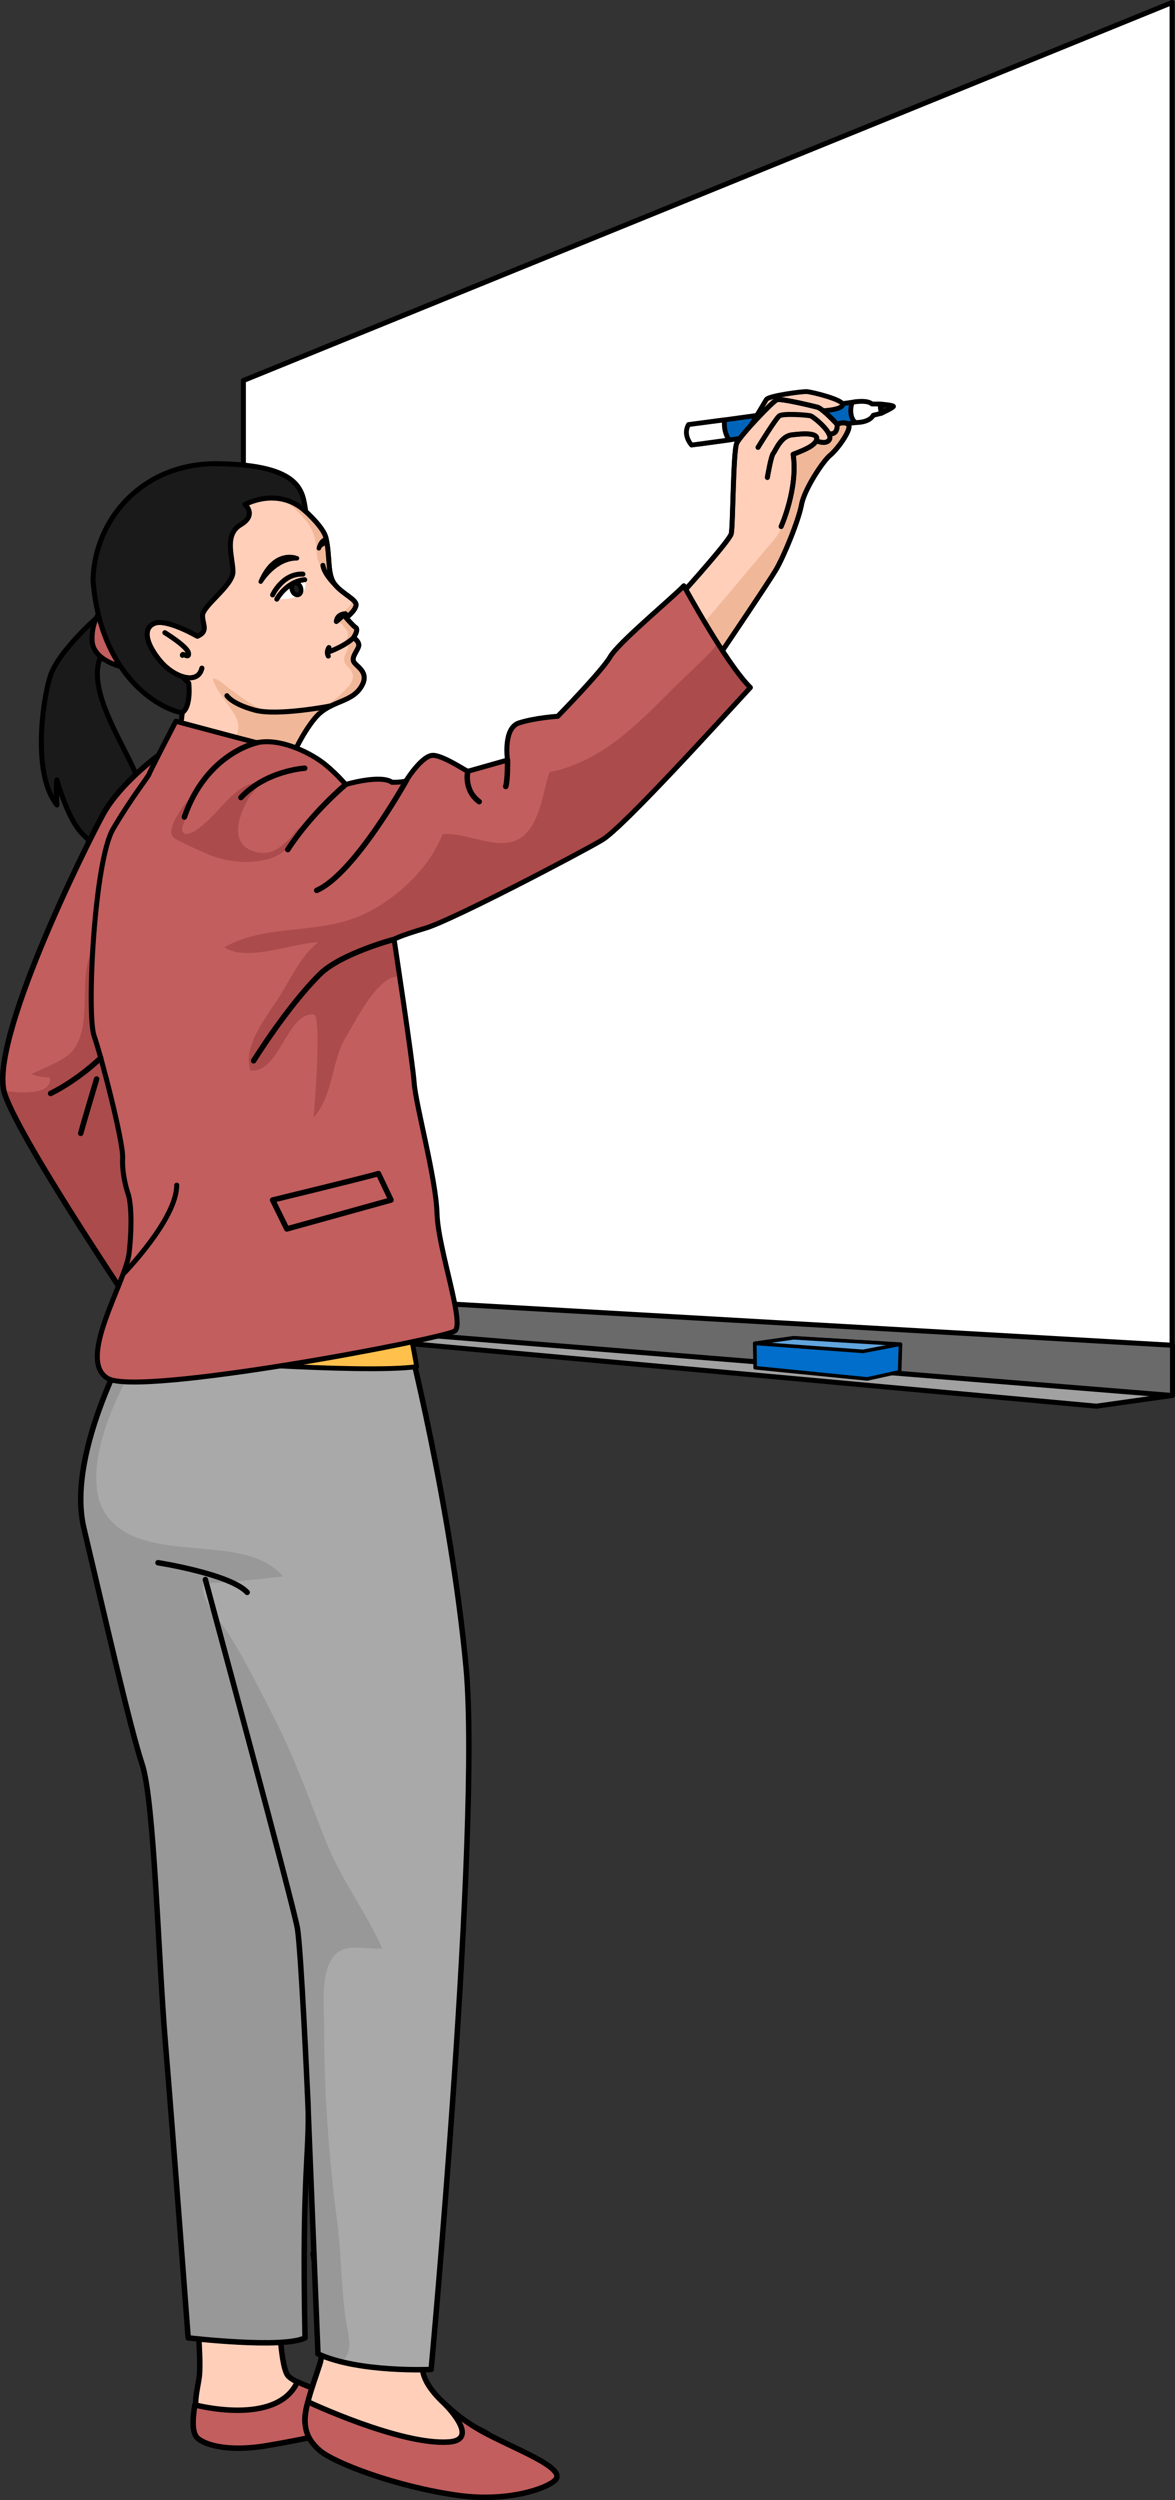 <?xml version="1.0" encoding="utf-8"?>
<!-- Generator: Adobe Illustrator 16.0.0, SVG Export Plug-In . SVG Version: 6.00 Build 0)  -->
<!DOCTYPE svg PUBLIC "-//W3C//DTD SVG 1.1//EN" "http://www.w3.org/Graphics/SVG/1.1/DTD/svg11.dtd">
<svg version="1.1" id="Layer_1" xmlns="http://www.w3.org/2000/svg" xmlns:xlink="http://www.w3.org/1999/xlink" x="0px" y="0px"
	 width="234.694px" height="499.061px" viewBox="0 0 234.694 499.061" enable-background="new 0 0 234.694 499.061"
	 xml:space="preserve">
<rect x="0" y="0" width="234.694" height="499.061" fill="#333333" stroke="none"/>
<g>
	<polygon id="changecolor_15_" fill="#FFFFFF" points="234.113,278.571 48.613,263.563 48.613,75.96 234.113,0.5 	"/>
	<polygon fill="none" stroke="#000000" stroke-linecap="round" stroke-linejoin="round" stroke-miterlimit="10" points="
		234.113,278.571 48.613,263.563 48.613,75.96 234.113,0.5 	"/>
	<polyline fill="#6A6A6A" stroke="#000000" stroke-linecap="round" stroke-linejoin="round" stroke-miterlimit="10" points="
		48.613,263.563 48.711,257.946 234.194,268.546 234.194,278.571 	"/>
	<polygon fill="#A1A1A1" stroke="#000000" stroke-linecap="round" stroke-linejoin="round" stroke-miterlimit="10" points="
		234.113,278.571 218.99,280.703 42.437,264.613 48.613,263.563 	"/>
	<g>
		
			<path fill="#0065BA" stroke="#000000" stroke-width="0.962" stroke-linecap="round" stroke-linejoin="round" stroke-miterlimit="10" d="
			M139.068,84.593c0,0-0.373,2.215,0.559,4.058l32.184-4.43l-0.559-4.058L139.068,84.593z"/>
		
			<path fill="#FFFFFF" stroke="#000000" stroke-width="0.962" stroke-linecap="round" stroke-linejoin="round" stroke-miterlimit="10" d="
			M175.764,80.645h-1.613c0,0-0.707-0.906-3.905-0.344c-0.55,1.319-0.407,3.344,0.644,4.046c2.929,0,3.537-1.449,3.537-1.449
			l1.594-0.389L175.764,80.645z"/>
		
			<path fill="#FFCFBA" stroke="#000000" stroke-width="0.962" stroke-linecap="round" stroke-linejoin="round" stroke-miterlimit="10" d="
			M150.104,84.686c0,0,2.523-4.169,2.957-4.929s7.105-1.625,8.044-1.589s7.575,1.66,7.214,2.669c-0.359,1.01-3.92,1.15-3.92,1.15
			s-5.012,0.509-5.181,0.509s-4.253,1.346-4.253,1.346l-1.039,2.153"/>
		<g>
			<g>
				
					<path fill="#FFCFBA" stroke="#000000" stroke-width="0.962" stroke-linecap="round" stroke-linejoin="round" stroke-miterlimit="10" d="
					M39.83,460.646c-0.809-0.079,0.375,9.403,0,13.461c-0.24,2.586-1.71,6.748,0.24,9.047c0.857,1.013,2.586,1.093,3.799,1.303
					c2.208,0.38,4.496,0.434,6.732,0.528c3.334,0.142,7.084-1.566,9.663-3.73c0.915-0.768,1.515-1.618,1.786-2.782
					c0.506-2.173-3.501-2.861-4.585-4.307c-1.826-2.435-1.971-18.323-1.971-18.323"/>
				
					<path fill="none" stroke="#000000" stroke-width="1.092" stroke-linecap="round" stroke-linejoin="round" stroke-miterlimit="10" d="
					M39.83,460.646c-0.809-0.079,0.375,9.403,0,13.461c-0.24,2.586-1.71,6.748,0.24,9.047c0.857,1.013,2.586,1.093,3.799,1.303
					c2.208,0.38,4.496,0.434,6.732,0.528c3.334,0.142,7.084-1.566,9.663-3.73c0.915-0.768,1.515-1.618,1.786-2.782
					c0.506-2.173-3.501-2.861-4.585-4.307c-1.826-2.435-1.971-18.323-1.971-18.323"/>
				<path fill="#C25E5E" d="M74.761,482.427c1.019-1.697-10.483-4.631-15.345-6.97h-0.001c-4.112,9-20.495,4.609-20.503,4.607
					c-0.441,2.934-0.623,5.699,0.629,6.713c2.145,1.736,7.219,2.477,13.306,1.498S73.543,484.456,74.761,482.427z"/>
				
					<path fill="none" stroke="#000000" stroke-width="1.092" stroke-linecap="round" stroke-linejoin="round" stroke-miterlimit="10" d="
					M74.761,482.427c1.019-1.697-10.483-4.631-15.345-6.97h-0.001c-4.112,9-20.495,4.609-20.503,4.607
					c-0.441,2.934-0.623,5.699,0.629,6.713c2.145,1.736,7.219,2.477,13.306,1.498S73.543,484.456,74.761,482.427z"/>
				
					<path fill="#FFCFBA" stroke="#000000" stroke-width="0.962" stroke-linecap="round" stroke-linejoin="round" stroke-miterlimit="10" d="
					M62.535,449.818c0,0,2.924,17.187,1.356,22.078c-0.78,2.436-1.676,4.844-2.331,7.317c-0.435,1.643-1.047,3.793-0.371,5.449
					c1.143,2.799,5.439,3.283,7.996,3.932c2.538,0.645,5.295,0.724,7.924,0.99c3.08,0.312,6.255,0.037,9.3,0.558
					c2.226,0.381,4.387,0.5,6.623,0.7c1.545,0.139,3.341,0.084,4.707-0.697c0.737-0.421,1.341-0.98,1.383-1.842
					c0.087-1.761-2.25-2.789-3.533-3.43c-2.037-1.017-3.922-2.475-5.629-3.976c-2.271-1.998-5.533-5.089-5.591-8.387
					c-0.106-6.104-2.722-22.098-2.722-22.098"/>
				
					<path fill="none" stroke="#000000" stroke-width="1.092" stroke-linecap="round" stroke-linejoin="round" stroke-miterlimit="10" d="
					M62.535,449.818c0,0,2.924,17.187,1.356,22.078c-0.78,2.436-1.676,4.844-2.331,7.317c-0.435,1.643-1.047,3.793-0.371,5.449
					c1.143,2.799,5.439,3.283,7.996,3.932c2.538,0.645,5.295,0.724,7.924,0.99c3.08,0.312,6.255,0.037,9.3,0.558
					c2.226,0.381,4.387,0.5,6.623,0.7c1.545,0.139,3.341,0.084,4.707-0.697c0.737-0.421,1.341-0.98,1.383-1.842
					c0.087-1.761-2.25-2.789-3.533-3.43c-2.037-1.017-3.922-2.475-5.629-3.976c-2.271-1.998-5.533-5.089-5.591-8.387
					c-0.106-6.104-2.722-22.098-2.722-22.098"/>
				
					<path fill="#A9A9A9" stroke="#000000" stroke-width="0.962" stroke-linecap="round" stroke-linejoin="round" stroke-miterlimit="10" d="
					M63.512,469.887C71.716,473.676,86.119,473,86.119,473s9.944-107.879,6.979-140.123s-11.925-67.189-11.925-67.189H27.037
					c0,0-13.992,23.75-10.286,39.354c3.706,15.605,9.167,39.696,11.626,47.107c2.457,7.412,3.199,38.175,4.682,55.964
					s4.523,58.576,4.523,58.576s18.9,2.221,23.35,0c-0.742-35.205,1.215-37.255,0.474-49.114L63.512,469.887z"/>
				<g>
					<path fill="#989898" d="M27.279,272.055c-0.275,0.406-0.563,0.851-0.857,1.328l1.617-0.943
						C27.729,272.337,27.988,271.71,27.279,272.055z"/>
					<path fill="#989898" d="M69.495,465.47c-1.426-7.271-1.179-14.557-2.137-21.917c-1.645-12.63-2.611-25.7-2.613-38.528
						c-0.001-3.938-0.771-10.89,1.717-14.262c2.294-3.11,5.933-1.575,9.886-1.803c-3.061-7.001-8.134-13.6-11.171-21.192
						c-3.237-8.092-6.118-16.358-10.038-24.075c-2.958-5.824-5.881-11.714-9.299-17.273c-1.805-2.936-5.856-6.656-5.212-10.299
						c5.508-0.284,10.503-0.796,15.888-1.435c-7.754-9.244-28.182-1.781-35.386-12.429c-4.989-7.373,0.926-21.787,5.292-28.874
						l-4.484,2.616c-3.563,8.302-7.328,20.028-5.187,29.043c3.706,15.605,9.167,39.696,11.626,47.107
						c2.457,7.412,3.199,38.175,4.682,55.964s4.523,58.576,4.523,58.576s18.9,2.221,23.35,0
						c-0.652-30.921,0.777-36.267,0.633-45.145l1.947,48.342c1.391,0.643,2.961,1.153,4.608,1.564
						C69.721,470.35,70.096,468.531,69.495,465.47z"/>
				</g>
				
					<path fill="none" stroke="#000000" stroke-width="1.092" stroke-linecap="round" stroke-linejoin="round" stroke-miterlimit="10" d="
					M63.512,469.887C71.716,473.676,86.119,473,86.119,473s9.944-107.879,6.979-140.123s-11.925-67.189-11.925-67.189H27.037
					c0,0-13.992,23.75-10.286,39.354c3.706,15.605,9.167,39.696,11.626,47.107c2.457,7.412,3.199,38.175,4.682,55.964
					s4.523,58.576,4.523,58.576s18.9,2.221,23.35,0c-0.742-35.205,1.215-37.255,0.474-49.114L63.512,469.887z"/>
				
					<path fill="#FFC04C" stroke="#000000" stroke-width="0.962" stroke-linecap="round" stroke-linejoin="round" stroke-miterlimit="10" d="
					M33.836,271.265c0,0,38.736,3.073,49.396,1.543c-2.316-13.313-3.474-14.857-3.474-14.857L33.836,271.265z"/>
				<g>
					<path fill="#C25E5E" d="M110.9,495.075c2.41-2.449-8.386-6.303-14.516-9.686c-2.97-1.639-5.605-3.624-7.648-5.629
						c1.39,1.417,6.779,7.299,0.91,7.713c-9.654,0.681-28.121-8.01-28.143-8.021c-1.04,4.021-0.891,6.91,2.375,9.729
						c2.824,2.438,15.24,7.253,27.753,8.974C101.295,499.483,109.175,496.825,110.9,495.075z"/>
					<path fill="#C25E5E" d="M88.432,479.452l-0.004,0.001c0,0,0.035,0.033,0.096,0.094
						C88.492,479.515,88.463,479.483,88.432,479.452z"/>
				</g>
				<g>
					
						<path fill="none" stroke="#000000" stroke-width="1.092" stroke-linecap="round" stroke-linejoin="round" stroke-miterlimit="10" d="
						M110.9,495.075c2.41-2.449-8.386-6.303-14.516-9.686c-2.97-1.639-5.605-3.624-7.648-5.629c1.39,1.417,6.779,7.299,0.91,7.713
						c-9.654,0.681-28.121-8.01-28.143-8.021c-1.04,4.021-0.891,6.91,2.375,9.729c2.824,2.438,15.24,7.253,27.753,8.974
						C101.295,499.483,109.175,496.825,110.9,495.075z"/>
					
						<path fill="none" stroke="#000000" stroke-width="1.092" stroke-linecap="round" stroke-linejoin="round" stroke-miterlimit="10" d="
						M88.432,479.452l-0.004,0.001c0,0,0.035,0.033,0.096,0.094C88.492,479.515,88.463,479.483,88.432,479.452z"/>
				</g>
				
					<path fill="none" stroke="#000000" stroke-width="1.092" stroke-linecap="round" stroke-linejoin="round" stroke-miterlimit="10" d="
					M61.405,417.575c0,0-1.253-28.16-2.003-32.66s-18.379-69.599-18.379-69.599"/>
				
					<path fill="none" stroke="#000000" stroke-width="1.092" stroke-linecap="round" stroke-linejoin="round" stroke-miterlimit="10" d="
					M31.563,311.954c0,0,14.364,2.234,17.808,5.915"/>
				<path fill="#1A1A1A" d="M20.209,122.52c0,0-8.667,7.36-10.25,12.68c-1.584,5.32-3.418,19.486,1.416,25.486c-0.25-4.333,0-5,0-5
					s2,7.417,4.834,10.5c2.833,3.083,7.416,6.333,6.333,7.833c2.833-2.917,3.667-7.584,2.917-10.917
					c1.166,6.083,1.083,6.489,1.083,6.489s3.249-8.654,0.583-15.113s-10.924-18.343-6.302-24.585
					C21.123,126.884,20.209,122.52,20.209,122.52z"/>
				<path fill="none" stroke="#000000" stroke-linecap="round" stroke-linejoin="round" stroke-miterlimit="10" d="M20.209,122.52
					c0,0-8.667,7.36-10.25,12.68c-1.584,5.32-3.418,19.486,1.416,25.486c-0.25-4.333,0-5,0-5s2,7.417,4.834,10.5
					c2.833,3.083,7.416,6.333,6.333,7.833c2.833-2.917,3.667-7.584,2.917-10.917c1.166,6.083,1.083,6.489,1.083,6.489
					s3.249-8.654,0.583-15.113s-10.924-18.343-6.302-24.585C21.123,126.884,20.209,122.52,20.209,122.52z"/>
				<path fill="#C25E5E" d="M20.43,121.606c0,0-2.192,2.044-2.041,6.21s6.193,5.362,6.193,5.362S22.9,124.989,20.43,121.606z"/>
				<path fill="none" stroke="#000000" stroke-linecap="round" stroke-linejoin="round" stroke-miterlimit="10" d="M20.43,121.606
					c0,0-2.192,2.044-2.041,6.21s6.193,5.362,6.193,5.362S22.9,124.989,20.43,121.606z"/>
				<path fill="#C25E5E" d="M31.602,150.819c0,0-7.643,5.568-11.032,11.769s-23.104,45.726-19.61,55.851
					s28.002,46.174,28.002,46.174s19.26-4.707,18.992-12.134c-9.468-17.111-24.631-43.259-24.631-43.259l7.174-36.316"/>
				<path fill="#AB4B4B" d="M0.782,217.74c0.054,0.24,0.103,0.485,0.177,0.699c3.494,10.125,28.002,46.174,28.002,46.174
					s1.531-0.374,3.724-1.078c5.587-5.902,8.774-13.351,9.513-21.344c-8.84-15.666-18.875-32.971-18.875-32.971l1.889-9.564
					c-0.505-0.38-1.033-0.751-1.604-1.117c-0.854-0.547-1.771-0.824-2.385-1.604L18.6,189.33c-3.282,5.68,0.188,15.12-4.125,20.453
					c-1.621,2.004-5.961,3.434-8.18,4.655c1.177,0.429,2.357,0.642,3.611,0.63C10.699,218.77,3.643,218.186,0.782,217.74z"/>
				
					<path fill="none" stroke="#000000" stroke-width="1.092" stroke-linecap="round" stroke-linejoin="round" stroke-miterlimit="10" d="
					M31.602,150.819c0,0-7.643,5.568-11.032,11.769s-23.104,45.726-19.61,55.851s28.002,46.174,28.002,46.174
					s19.26-4.707,18.992-12.134c-9.468-17.111-24.631-43.259-24.631-43.259l7.174-36.316"/>
				
					<path fill="#FFCFBA" stroke="#000000" stroke-width="0.962" stroke-linecap="round" stroke-linejoin="round" stroke-miterlimit="10" d="
					M136.972,117.63c0,0,8.707-9.671,9.077-11.056s0.369-16.531,1.108-18.101s7.204-8.404,8.035-8.681s6.926,1.2,8.034,1.478
					s3.971,3.417,3.971,3.417s1.756-0.738,2.31,0.185s-2.217,4.802-3.694,6.002s-5.171,6.834-5.726,9.882s-3.51,10.343-5.172,13.114
					s-10.619,16.008-10.619,16.008s-6.612-1.509-7.324-11.852"/>
				<path fill="#F0B899" d="M167.197,84.686c0,0-0.094-0.102-0.248-0.266c0.521,1.473-0.122,2.276-1.686,1.67
					c1.51,3.39-2.129,1.553-2.129,1.553s-1.791,1.785-4.71,3.048c0.495,2.603-0.495,8.432-1.282,11.359s-1.089,4.092-3.199,6.473
					s-14.186,17.081-14.654,17.081l0.073,0.341c2.149,3.278,4.934,3.932,4.934,3.932s8.957-13.237,10.619-16.008
					s4.617-10.066,5.172-13.114s4.248-8.681,5.726-9.882s4.248-5.079,3.694-6.002S167.197,84.686,167.197,84.686z"/>
				<path fill="none" stroke="#000000" stroke-linecap="round" stroke-linejoin="round" stroke-miterlimit="10" d="M136.972,117.63
					c0,0,8.707-9.671,9.077-11.056s0.369-16.531,1.108-18.101s7.204-8.404,8.035-8.681s6.926,1.2,8.034,1.478
					s3.971,3.417,3.971,3.417s1.756-0.738,2.31,0.185s-2.217,4.802-3.694,6.002s-5.171,6.834-5.726,9.882s-3.51,10.343-5.172,13.114
					s-10.619,16.008-10.619,16.008s-6.612-1.509-7.324-11.852"/>
				<path fill="none" stroke="#000000" stroke-linecap="round" stroke-linejoin="round" stroke-miterlimit="10" d="M155.654,93.183
					l3.417-5.372l2.679-0.447c0,0,2.956,1.817,3.879,0.447s-3.14-4.602-3.694-4.787s-5.542-0.554-6.28,0s-4.248,6.28-4.248,6.28"/>
				<path fill="none" stroke="#000000" stroke-linecap="round" stroke-linejoin="round" stroke-miterlimit="10" d="M165.549,86.58
					c1.952,0.324,1.648-1.894,1.648-1.894"/>
				
					<path fill="#FFCFBA" stroke="#000000" stroke-width="0.962" stroke-linecap="round" stroke-linejoin="round" stroke-miterlimit="10" d="
					M55.054,97.203c0,0,9.223,6.548,10.067,10.208s0.211,7.181,1.689,9.152s4.506,3.098,4.295,4.294s-1.972,2.464-1.972,2.464
					s1.302,1.542,1.925,1.965s-0.459,2.029-0.459,2.029s0.916,0.493,1.057,1.337s-1.467,2.306-1.043,3.362
					c0.422,1.056,3.476,2.131,1.435,5.229s-6.151,2.621-9.038,6s-5.069,8.735-5.069,8.735l-23.112-4.504c0,0,2.75-4.458,0.875-7.979
					S23.578,128.35,23.328,115.85S29.904,95.306,55.054,97.203z"/>
				<path fill="#F0B899" d="M64.607,114.014c0.336,0.536,0.707,1.083,1.094,1.569c0.396,0.497,1.025,1.445,1.614,1.668l0.151,0.051
					c-0.238-0.233-0.461-0.478-0.656-0.738c-1.479-1.971-0.845-5.492-1.689-9.152S55.054,97.203,55.054,97.203
					c-0.257-0.02-0.501-0.031-0.753-0.049c0.328,0.582,1.25,1.293,1.554,1.612c1.876,1.968,4.108,3.433,5.658,5.715
					c1.282,1.89,1.603,3.473,1.715,5.689C63.308,111.755,63.781,112.696,64.607,114.014z"/>
				<path fill="#F0B899" d="M72.048,137.244c2.041-3.098-1.013-4.173-1.435-5.229c-0.424-1.056,1.184-2.517,1.043-3.362
					s-1.057-1.337-1.057-1.337s1.082-1.606,0.459-2.029s-1.925-1.965-1.925-1.965s1.761-1.268,1.972-2.464
					c0.059-0.336-0.143-0.667-0.488-1.013c-0.318,0.531-0.683,1.034-1.074,1.468c-0.425,0.471-3.258,2.479-2.684,3.061
					c0.188,0.19,0.893-0.086,1.141,0.011c0.334,0.131,0.372,0.343,0.608,0.614c0.499,0.571,0.983,1.099,0.871,1.916
					c-0.202,1.465-2.815,2.919-4.161,3.139c0.693-0.03,1.493-0.342,2.133-0.612c0.658-0.278,1.361-1.023,2.103-0.945
					c0.182,0.857-0.546,1.799-0.752,2.596c-0.286,1.102,0.241,1.532,0.92,2.271c1.434,1.559,0.709,2.873-0.653,4.249
					c-1.131,1.14-2.295,2.277-3.768,2.917c-1.801,0.782-3.686,0.9-5.584,1.307c-3.076,0.659-6.453,0.451-9.236-1.154
					c-1.517-0.875-3.014-2.035-4.439-3.045c-0.963-0.683-2.313-2.229-3.573-2.163c0.778,2.731,3.267,5.06,4.595,7.585
					c0.54,1.027,0.713,2.093,0.347,3.203c-0.272,0.828-1.991,2.832-1.896,3.137l-0.064,0.146l12.491,2.434
					c0,0,2.183-5.355,5.069-8.735S70.007,140.342,72.048,137.244z"/>
				<path fill="none" stroke="#000000" stroke-linecap="round" stroke-linejoin="round" stroke-miterlimit="10" d="M55.054,97.203
					c0,0,9.223,6.548,10.067,10.208s0.211,7.181,1.689,9.152s4.506,3.098,4.295,4.294s-1.972,2.464-1.972,2.464
					s1.302,1.542,1.925,1.965s-0.459,2.029-0.459,2.029s0.916,0.493,1.057,1.337s-1.467,2.306-1.043,3.362
					c0.422,1.056,3.476,2.131,1.435,5.229s-6.151,2.621-9.038,6s-5.069,8.735-5.069,8.735l-23.112-4.504c0,0,2.75-4.458,0.875-7.979
					S23.578,128.35,23.328,115.85S29.904,95.306,55.054,97.203z"/>
				<path fill="#1A1A1A" d="M18.578,115.85c1.5,19,13.125,25.625,17.777,26.433c1.903-1.192,1.348-5.908,1.348-5.908l-7.375-7.621
					c0,0,4.659-4.017,8.284-1.438c3.375-1.046,1.841-2.466,1.841-4.425s6.08-5.997,6.08-8.747s-1.875-7.375,1.5-9.375
					s0.893-4.044,0.893-4.044s6.54-3.712,12.145,1.379c-0.639-3.64-0.342-9.333-17.665-9.537
					C28.754,92.395,18.87,103.386,18.578,115.85"/>
				<path fill="none" stroke="#000000" stroke-linecap="round" stroke-linejoin="round" stroke-miterlimit="10" d="M18.578,115.85
					c1.5,19,13.125,25.625,17.777,26.433c1.903-1.192,1.348-5.908,1.348-5.908l-7.375-7.621c0,0,4.659-4.017,8.284-1.438
					c3.375-1.046,1.841-2.466,1.841-4.425s6.08-5.997,6.08-8.747s-1.875-7.375,1.5-9.375s0.893-4.044,0.893-4.044
					s6.54-3.712,12.145,1.379c-0.639-3.64-0.342-9.333-17.665-9.537C28.754,92.395,18.87,103.386,18.578,115.85"/>
				<g>
					
						<path fill="#FFCFBA" stroke="#000000" stroke-width="0.962" stroke-linecap="round" stroke-linejoin="round" stroke-miterlimit="10" d="
						M39.355,126.977c0,0-6.148-3.564-8.561-2.524c-2.412,1.04-1.513,4.238,1.221,7.507c2.732,3.27,7.516,4.853,8.309,1.422"/>
					<path fill="none" stroke="#000000" stroke-linecap="round" stroke-linejoin="round" stroke-miterlimit="10" d="M39.355,126.977
						c0,0-6.148-3.564-8.561-2.524c-2.412,1.04-1.513,4.238,1.221,7.507c2.732,3.27,7.516,4.853,8.309,1.422"/>
					<path fill="none" stroke="#000000" stroke-linecap="round" stroke-linejoin="round" stroke-miterlimit="10" d="M32.928,126.299
						c0,0,4.481,2.729,4.713,4.057c0.23,1.328-1.293-0.217-1.203,0.464"/>
				</g>
				<path fill="none" stroke="#000000" stroke-linecap="round" stroke-linejoin="round" stroke-miterlimit="10" d="M70.6,127.316
					c0,0-1.225,1.401-4.9,2.802"/>
				<path fill="none" stroke="#000000" stroke-linecap="round" stroke-linejoin="round" stroke-miterlimit="10" d="M66.137,140.901
					c0,0-10.672,2.095-15.25,0.855c-4.579-1.24-5.564-2.878-5.564-2.878"/>
				<path fill="#C25E5E" d="M136.59,116.936c0,0,8.457,15.548,13.289,20.308c-5.336,5.767-25.37,27.916-29.599,30.433
					s-29.887,16.006-35.323,17.617s-6.242,2.215-6.242,2.215s3.712,24.361,4.015,28.69s4.358,19.004,4.56,26.039
					c0.201,7.036,5.57,21.936,3.57,23.449s-62.992,13.15-69.324,9.484c-6.334-3.666,3.585-19.188,4.252-25.047
					c0.666-5.858,0.333-10.191-0.167-11.691s-1.254-4.227-1.127-7.363s-4.206-20-5.706-24.318s0.029-34.875,3.8-41.283
					s7.033-10.397,7.2-10.966c0.166-0.569,5.337-10.52,5.337-10.52s13.495,3.617,16.162,4.284c4.667-1,10.334,1.927,12.834,3.713
					s4.927,4.62,4.927,4.62s6.95-2.057,9.247-0.438c2.088,0,2.819-0.208,2.871-0.365s3.236-5.168,5.429-5.012
					s6.683,3.237,6.839,3.185s7.935-2.245,7.935-2.245s-0.94-6.369,2.297-7.413s7.727-1.319,7.727-1.319s8.823-9.018,10.493-11.889
					S134.226,119.422,136.59,116.936z"/>
				<path fill="#AB4B4B" d="M47.649,166.76c-0.458-2.37,0.806-5.227,1.915-7.25c0.535-0.974,1.879-2.111,2.059-3.165
					c-2.707-0.494-6.311,3.394-7.864,5.174c-0.446,0.51-6.35,6.978-7.341,4.357c-0.223-0.589,0.551-2.137,0.699-2.748
					c0.279-1.141,0.561-2.286,0.577-3.467c-0.938,0.875-4.115,5.278-3.393,6.987c0.321,0.76,1.284,1.101,1.933,1.441
					c1.613,0.844,3.297,1.555,4.97,2.294c2.989,1.321,6.286,1.892,9.546,1.606c3.313-0.29,5.725-1.297,7.828-3.922
					c0.698-0.872,1.13-1.9,1.428-2.962c-0.937,0.483-1.599,1.803-2.4,2.544c-1.766,1.632-3.169,2.843-5.629,2.581
					C49.914,170.01,48.069,168.933,47.649,166.76z"/>
				<path fill="#AB4B4B" d="M143.352,128.413c-0.567,0.755-1.125,1.458-1.678,2.021c-2.608,2.649-5.369,5.119-7.982,7.749
					c-7.232,7.28-14.018,13.954-23.961,15.967c-1.477,4.508-2.069,12.668-7.725,13.958c-4.022,0.918-9.163-1.876-13.607-1.616
					c-2.681,6.976-9.434,13.178-16.133,16.192c-8.836,3.974-19.049,1.637-27.49,6.417c4.621,3.014,13.709-0.872,18.779-1.016
					c-3.315,2.572-5.361,7.018-7.631,10.673c-2.352,3.787-7.712,10.201-5.859,14.96c5.807,0.498,7.146-11.5,12.551-11.233
					c1.74,0.086,0.196,18.431,0.032,20.546c3.884-4.166,3.541-11.089,6.351-15.845c1.975-3.343,5.033-9.399,8.323-11.519
					c0.989-0.637,1.805-0.85,2.503-0.768c-0.629-4.234-1.109-7.39-1.109-7.39s0.806-0.604,6.242-2.215s31.095-15.1,35.323-17.617
					s24.263-24.666,29.599-30.433C148.012,135.405,145.604,131.954,143.352,128.413z"/>
				<path fill="none" stroke="#000000" stroke-linecap="round" stroke-linejoin="round" stroke-miterlimit="10" d="M136.59,116.936
					c0,0,8.457,15.548,13.289,20.308c-5.336,5.767-25.37,27.916-29.599,30.433s-29.887,16.006-35.323,17.617
					s-6.242,2.215-6.242,2.215s3.712,24.361,4.015,28.69s4.358,19.004,4.56,26.039c0.201,7.036,5.57,21.936,3.57,23.449
					s-62.992,13.15-69.324,9.484c-6.334-3.666,3.585-19.188,4.252-25.047c0.666-5.858,0.333-10.191-0.167-11.691
					s-1.254-4.227-1.127-7.363s-4.206-20-5.706-24.318s0.029-34.875,3.8-41.283s7.033-10.397,7.2-10.966
					c0.166-0.569,5.337-10.52,5.337-10.52s13.495,3.617,16.162,4.284c4.667-1,10.334,1.927,12.834,3.713s4.927,4.62,4.927,4.62
					s6.95-2.057,9.247-0.438c2.088,0,2.819-0.208,2.871-0.365s3.236-5.168,5.429-5.012s6.683,3.237,6.839,3.185
					s7.935-2.245,7.935-2.245s-0.94-6.369,2.297-7.413s7.727-1.319,7.727-1.319s8.823-9.018,10.493-11.889
					S134.226,119.422,136.59,116.936z"/>
				
					<path fill="#1A1A1A" stroke="#000000" stroke-width="0.885" stroke-linecap="round" stroke-linejoin="round" stroke-miterlimit="10" d="
					M52.074,116.113c0,0,2.791-4.667,7.25-4.667C59.324,111.446,54.908,109.524,52.074,116.113z"/>
				
					<path fill="#1A1A1A" stroke="#000000" stroke-width="0.885" stroke-linecap="round" stroke-linejoin="round" stroke-miterlimit="10" d="
					M65.302,108.319c-1.468,0.308-1.609,1.137-1.609,1.137s0.271-1.531,1.469-1.866L65.302,108.319z"/>
				<path fill="#FFFFFF" d="M55.289,119.6c0,0,1.886-3.521,5.569-3.879C60.858,115.721,62.572,119.875,55.289,119.6z"/>
				<path fill="none" stroke="#000000" stroke-linecap="round" stroke-linejoin="round" stroke-miterlimit="10" d="M55.289,119.6
					c0,0,1.886-3.521,5.569-3.879"/>
				
					<ellipse transform="matrix(-0.327 -0.945 0.945 -0.327 -32.546 212.005)" fill="#1A1A1A" stroke="#000000" stroke-width="0.885" stroke-linecap="round" stroke-linejoin="round" stroke-miterlimit="10" cx="59.24" cy="117.595" rx="1.239" ry="0.91"/>
				<path fill="none" stroke="#000000" stroke-linecap="round" stroke-linejoin="round" stroke-miterlimit="10" d="M65.699,129.267
					c0,0-0.604,0.807-0.125,1.701"/>
				<path fill="none" stroke="#000000" stroke-linecap="round" stroke-linejoin="round" stroke-miterlimit="10" d="M54.454,118.751
					c0,0,1.983-4.34,6.051-4.142"/>
				
					<path fill="none" stroke="#000000" stroke-width="1.092" stroke-linecap="round" stroke-linejoin="round" stroke-miterlimit="10" d="
					M78.715,187.509c0,0-10.662,2.836-14.834,6.978c-6.559,6.51-13.228,17.272-13.228,17.272"/>
				
					<path fill="none" stroke="#000000" stroke-width="1.092" stroke-linecap="round" stroke-linejoin="round" stroke-miterlimit="10" d="
					M81.165,155.796c0,0-10.349,18.647-17.901,21.942"/>
				
					<path fill="none" stroke="#000000" stroke-width="1.092" stroke-linecap="round" stroke-linejoin="round" stroke-miterlimit="10" d="
					M93.433,153.969c0,0-0.868,3.743,2.281,6.063"/>
				
					<path fill="none" stroke="#000000" stroke-width="1.092" stroke-linecap="round" stroke-linejoin="round" stroke-miterlimit="10" d="
					M101.367,151.724c0,0,0.065,3.985-0.349,5.276"/>
				
					<path fill="none" stroke="#000000" stroke-width="1.092" stroke-linecap="round" stroke-linejoin="round" stroke-miterlimit="10" d="
					M69.047,156.6c0,0-6.791,5.625-11.567,13"/>
				
					<path fill="none" stroke="#000000" stroke-width="1.092" stroke-linecap="round" stroke-linejoin="round" stroke-miterlimit="10" d="
					M51.286,148.266c0,0-10.083,2.083-14.458,14.833"/>
				
					<path fill="none" stroke="#000000" stroke-width="1.092" stroke-linecap="round" stroke-linejoin="round" stroke-miterlimit="10" d="
					M60.858,153.35c0,0-7.695,0.458-12.737,5.854"/>
				<path fill="none" stroke="#000000" stroke-linecap="round" stroke-linejoin="round" stroke-miterlimit="10" d="M66.902,116.677
					c0,0-2.146-2.048-2.405-3.813"/>
				
					<path fill="#FFCFBA" stroke="#000000" stroke-width="0.962" stroke-linecap="round" stroke-linejoin="round" stroke-miterlimit="10" d="
					M156.023,105.098c0,0,3.417-7.573,2.401-14.407c2.124-0.831,4.525-1.755,4.71-3.048s-2.77-1.108-4.986-0.831
					s-3.232,3.14-3.694,3.694s-1.179,4.803-1.179,4.803"/>
				<path fill="none" stroke="#000000" stroke-linecap="round" stroke-linejoin="round" stroke-miterlimit="10" d="M156.023,105.098
					c0,0,3.417-7.573,2.401-14.407c2.124-0.831,4.525-1.755,4.71-3.048s-2.77-1.108-4.986-0.831s-3.232,3.14-3.694,3.694
					s-1.179,4.803-1.179,4.803"/>
			</g>
			
				<path fill="none" stroke="#000000" stroke-width="1.092" stroke-linecap="round" stroke-linejoin="round" stroke-miterlimit="10" d="
				M54.454,239.551c0,0,19.426-4.717,21.13-5.285l2.514,5.285l-20.809,5.773L54.454,239.551z"/>
			
				<path fill="none" stroke="#000000" stroke-width="1.092" stroke-linecap="round" stroke-linejoin="round" stroke-miterlimit="10" d="
				M20.118,211.172c0,0-4.247,4.229-10.007,7.107"/>
			
				<path fill="none" stroke="#000000" stroke-width="1.092" stroke-linecap="round" stroke-linejoin="round" stroke-miterlimit="10" d="
				M19.301,215.399c-0.137,0.411-2.783,9.326-3.175,10.835"/>
			<path fill="none" stroke="#000000" stroke-linecap="round" stroke-linejoin="round" stroke-miterlimit="10" d="M68.994,122.522
				c0,0-1.665-0.01-1.811,1.546C67.803,123.512,68.994,122.522,68.994,122.522z"/>
			<path fill="none" stroke="#000000" stroke-linecap="round" stroke-linejoin="round" stroke-miterlimit="10" d="M24.582,254.355
				c0,0,10.714-10.951,10.714-17.77"/>
		</g>
		
			<path fill="#121212" stroke="#000000" stroke-width="0.962" stroke-linecap="round" stroke-linejoin="round" stroke-miterlimit="10" d="
			M175.764,80.645c0,0,2.639,0.22,2.701,0.47s-2.445,1.395-2.445,1.395L175.764,80.645z"/>
		
			<path fill="#FFFFFF" stroke="#000000" stroke-width="0.962" stroke-linecap="round" stroke-linejoin="round" stroke-miterlimit="10" d="
			M144.734,83.813c0,0-0.375,2.178,0.893,4.012c-1.887,0.26-7.493,1.021-7.493,1.021s-1.842-1.959-0.607-4.095L144.734,83.813z"/>
	</g>
	<g>
		
			<path fill="#006ECA" stroke="#000000" stroke-width="0.718" stroke-linecap="round" stroke-linejoin="round" stroke-miterlimit="10" d="
			M150.751,268.167l7.612-1.084c0,0,21.531,1.246,21.497,1.246l-0.163,5.51l-6.475,1.425l-22.383-2.23L150.751,268.167z"/>
		
			<polygon fill="#61A5DE" stroke="#000000" stroke-width="0.718" stroke-linecap="round" stroke-linejoin="round" stroke-miterlimit="10" points="
			150.751,268.167 172.386,269.764 179.86,268.329 158.526,267.051 		"/>
	</g>
</g>
</svg>
